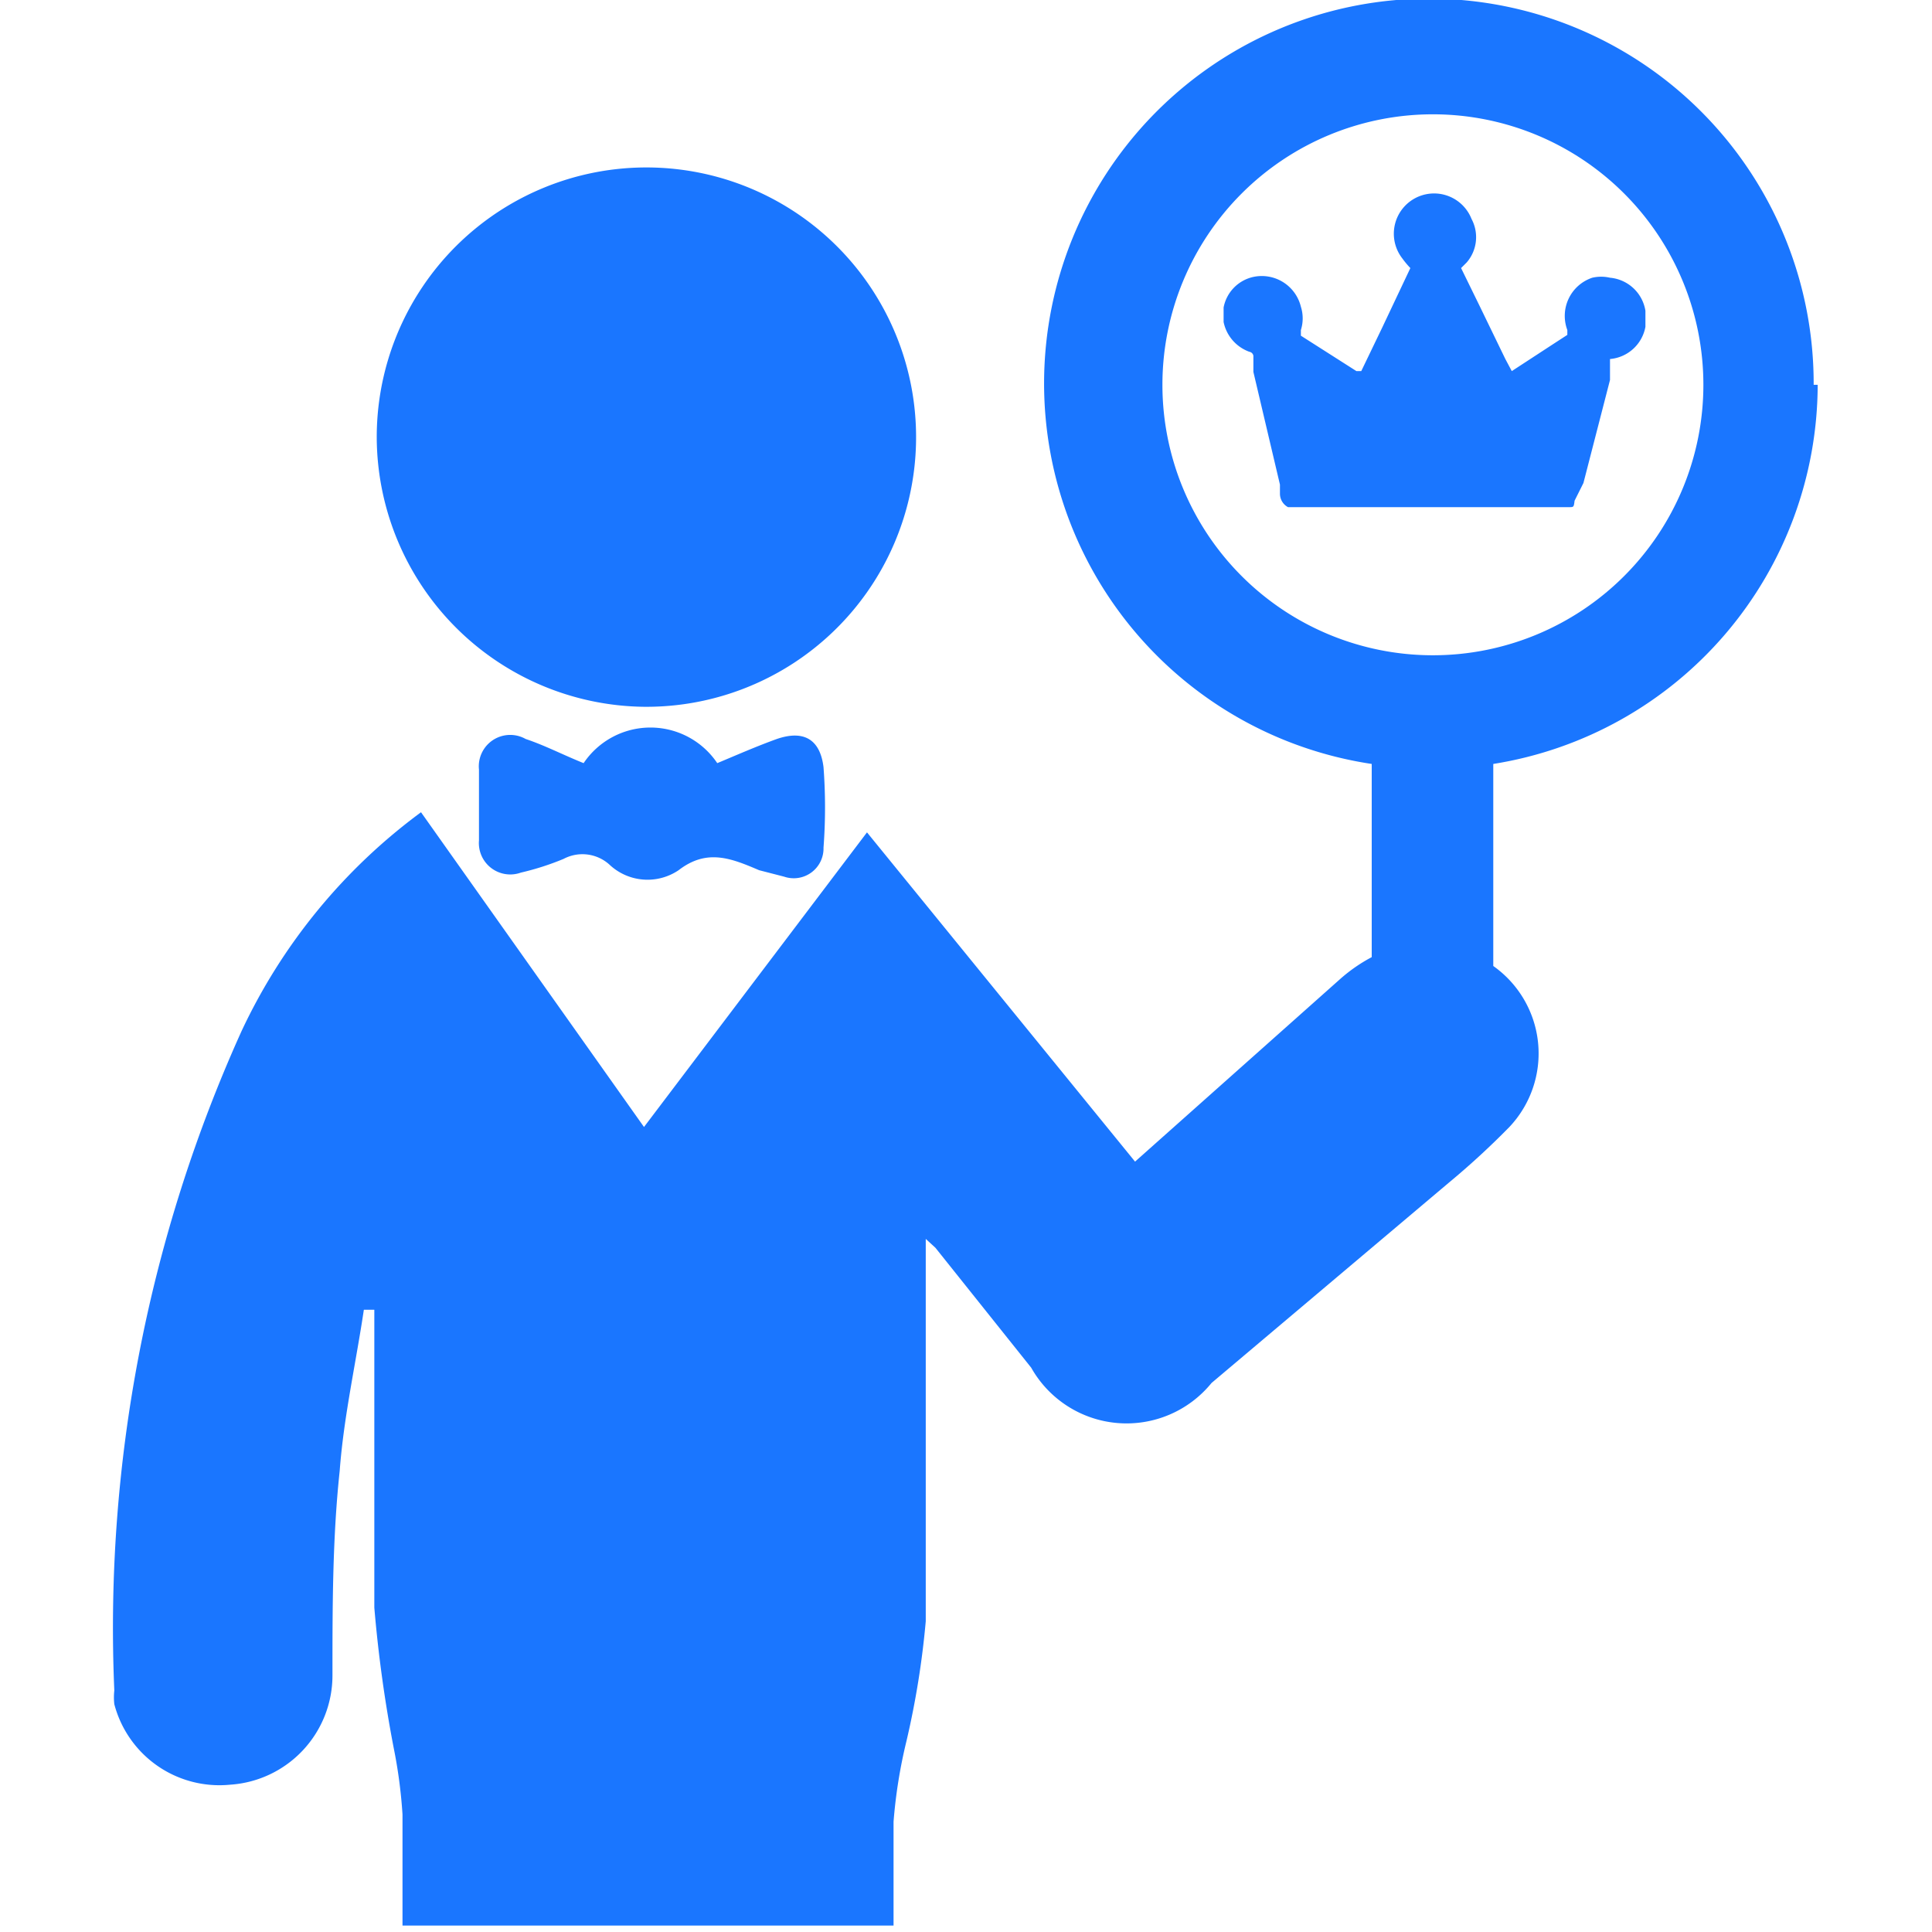 <svg id="Слой_1" data-name="Слой 1" xmlns="http://www.w3.org/2000/svg" width="24" height="24" viewBox="0 0 24 24"><defs><style>.cls-1{fill:#1a76ff;}</style></defs><title>3648</title><path class="cls-1" d="M20.44,4.06l0-.07V3.86A.49.49,0,0,0,20,3.45a.49.49,0,0,0-.22,0,.5.5,0,0,0-.31.65s0,0,0,.06h0l-.2.13-.49.32s0,0,0,0l-.08-.15-.32-.66-.23-.47s0,0,0,0l.07-.07a.48.48,0,0,0,.06-.54.5.5,0,1,0-.86.49,1.14,1.14,0,0,0,.1.12s0,0,0,0l-.35.74-.26.54s0,0-.06,0l-.69-.44s0,0,0-.07a.48.48,0,0,0,0-.29.5.5,0,0,0-.59-.37.48.48,0,0,0-.37.38V4a.5.5,0,0,0,.32.37h0a.06.06,0,0,1,.05.05l0,.2.33,1.4,0,.11A.19.19,0,0,0,16,6.3h3.43s0,0,.06,0,.06,0,.07-.08L19.67,6,20,4.72,20,4.46a.05.05,0,0,1,0,0A.49.49,0,0,0,20.44,4.06ZM9.65,9.18c-.25.09-.5.2-.74.3a1,1,0,0,0-1.66,0c-.25-.1-.48-.22-.72-.3a.39.39,0,0,0-.58.38c0,.29,0,.59,0,.88a.39.39,0,0,0,.52.4A3.37,3.37,0,0,0,7,10.67a.5.5,0,0,1,.57.07.69.69,0,0,0,.86.07c.35-.27.65-.15,1,0l.31.08a.37.37,0,0,0,.49-.36,6.67,6.67,0,0,0,0-1C10.19,9.2,10,9.06,9.65,9.18ZM8,8.78A3.35,3.35,0,1,0,4.68,5.44,3.36,3.36,0,0,0,8,8.78Zm14.53-4a4.78,4.78,0,1,0-5.49,4.71v2.4a2,2,0,0,0-.39.27l-2.55,2.27-3.33-4.09L8,14,5.23,10.09A7.13,7.13,0,0,0,3,12.81,18,18,0,0,0,1.42,21a.76.76,0,0,0,0,.17,1.35,1.35,0,0,0,1.44,1,1.36,1.36,0,0,0,1.27-1.36c0-.85,0-1.7.09-2.54.05-.67.2-1.33.3-2h.13v.34c0,1.12,0,2.24,0,3.36a16.57,16.57,0,0,0,.24,1.74,6.13,6.13,0,0,1,.11.83c0,.46,0,.92,0,1.38H11.1q0-.64,0-1.29a6.3,6.3,0,0,1,.16-1,10.61,10.61,0,0,0,.24-1.49c0-1.45,0-2.9,0-4.34v-.41l.12.11,1.19,1.49a1.36,1.36,0,0,0,2.24.19L18,14.69a9.85,9.85,0,0,0,.75-.69,1.33,1.33,0,0,0-.2-2V9.49A4.78,4.78,0,0,0,22.58,4.78ZM17.8,8.14a3.36,3.36,0,1,1,3.36-3.36A3.36,3.36,0,0,1,17.8,8.14Z"/></svg>